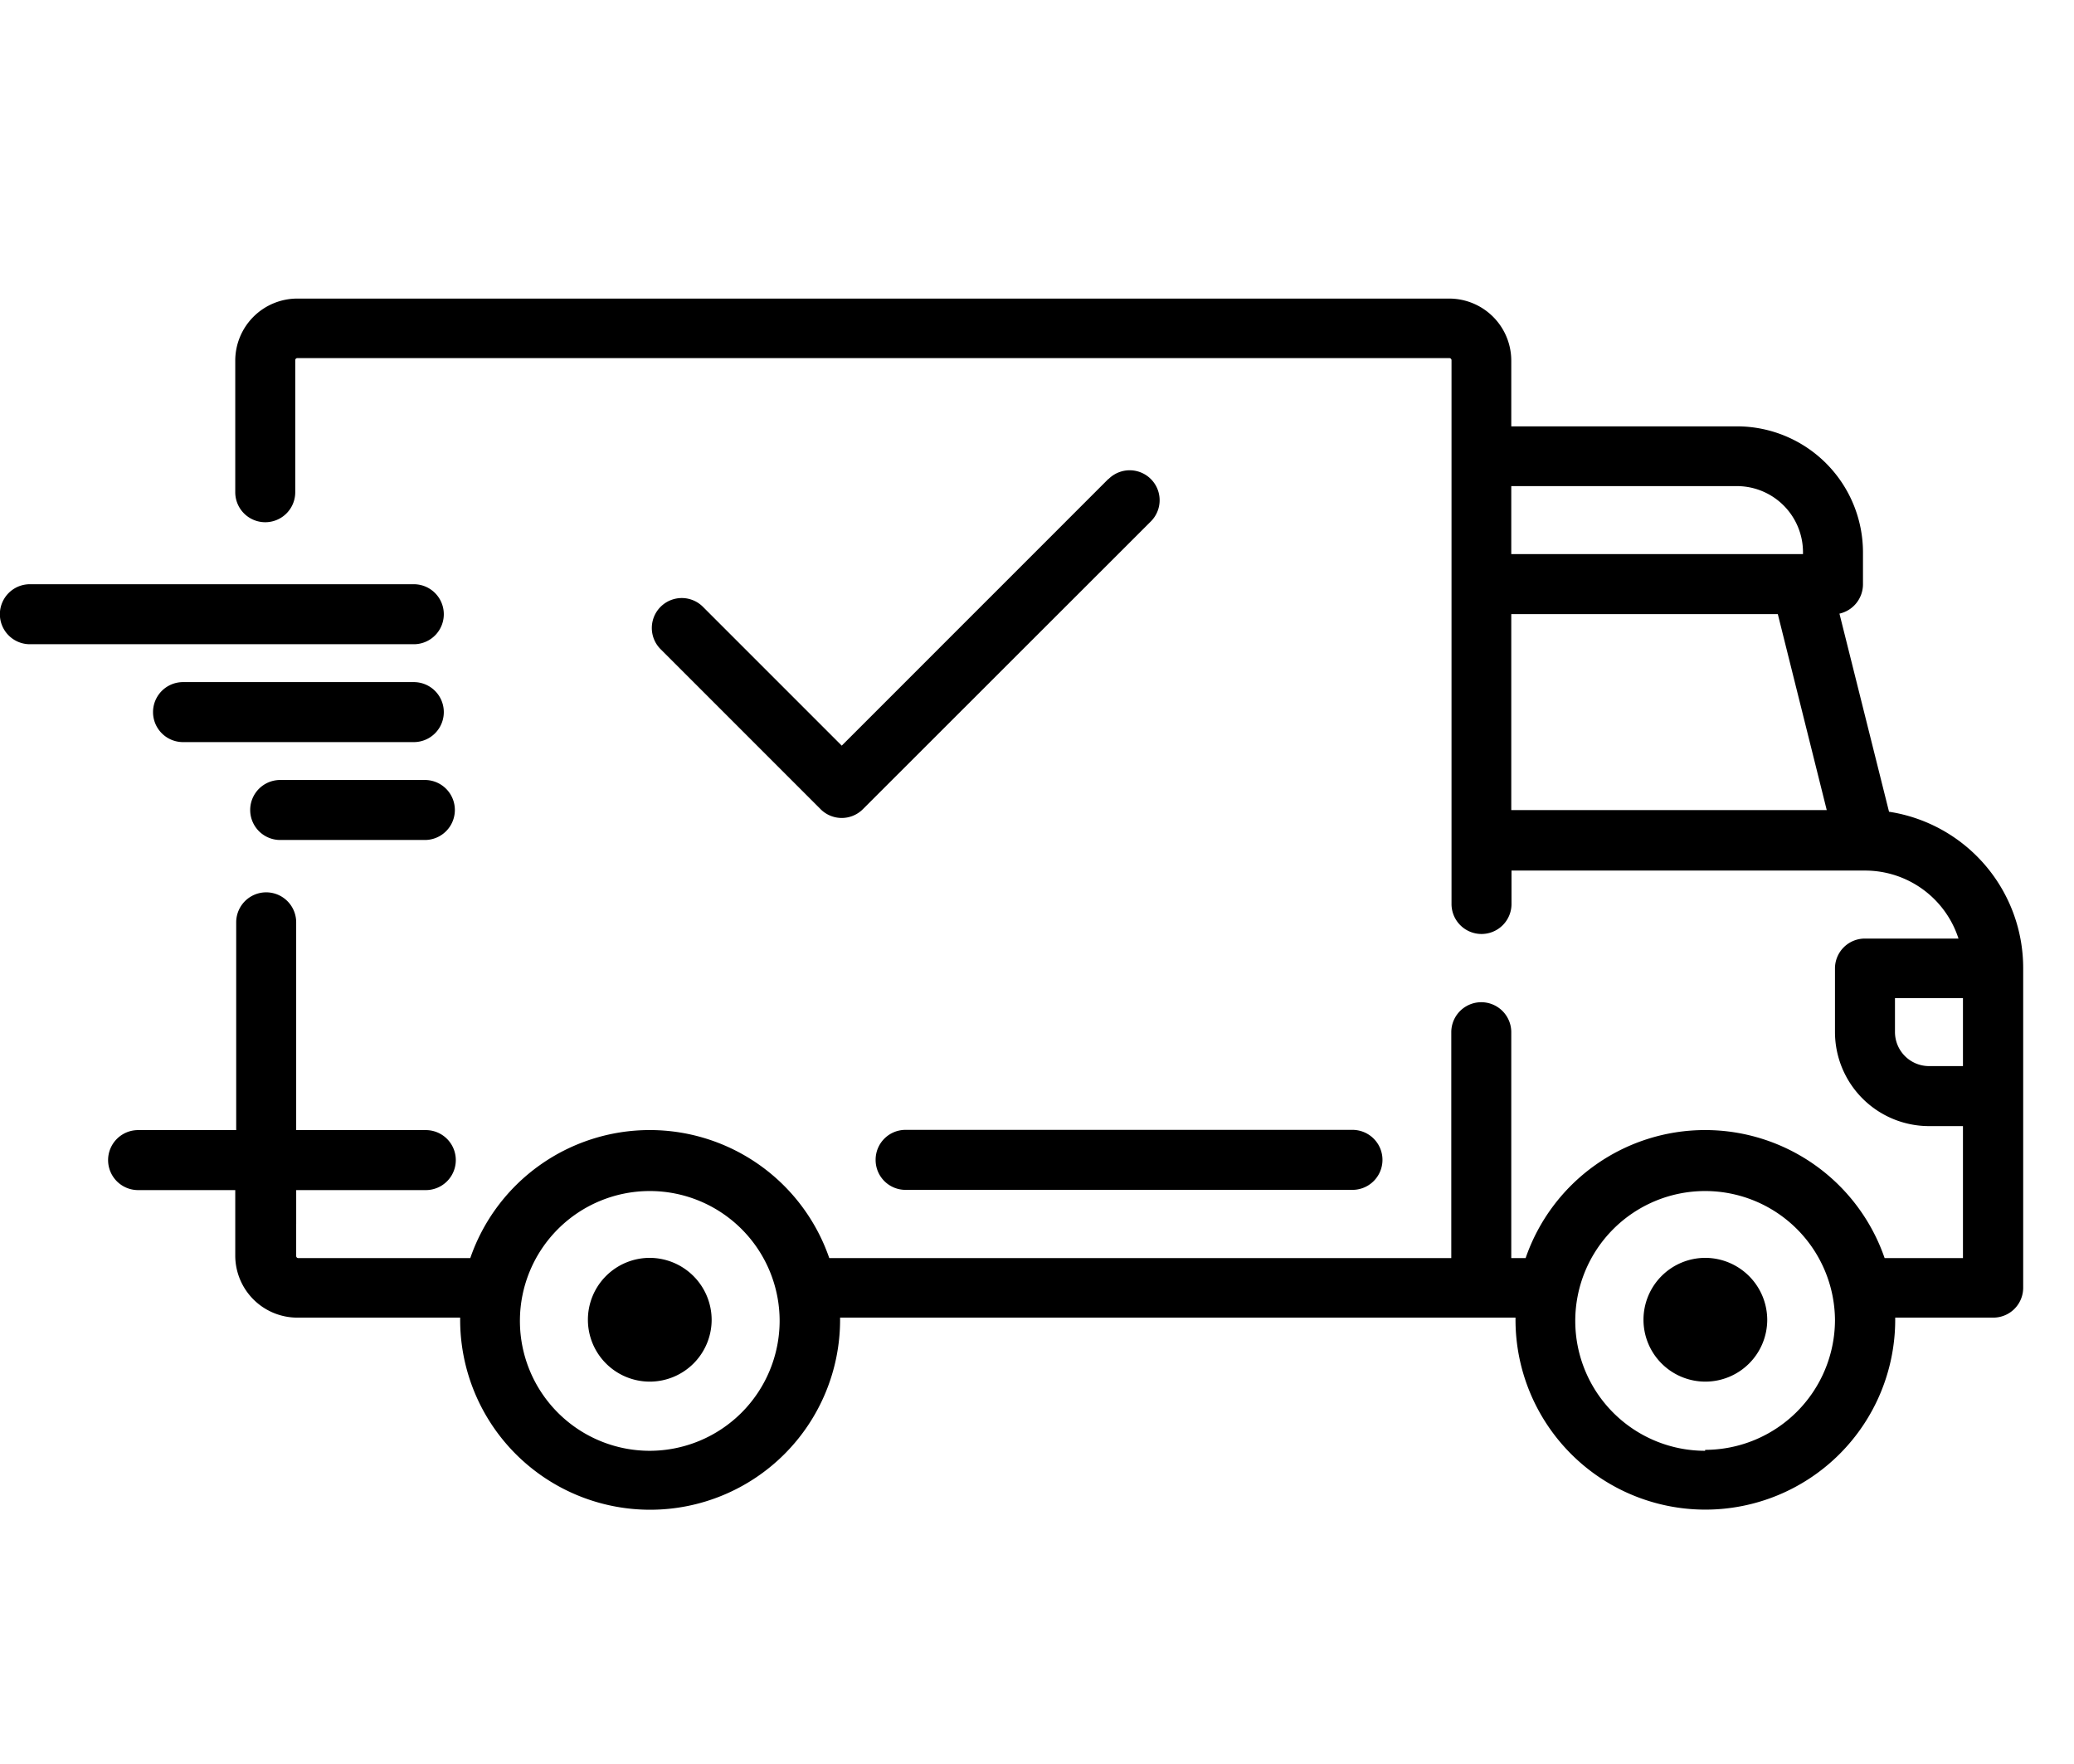 <svg id="7e8cf782-85b1-4efc-a28c-aed306f0c37d" data-name="Layer 1" xmlns="http://www.w3.org/2000/svg" viewBox="0 0 88.16 74.97"><title>Course_05</title><path d="M80.3,34.51l-2.11-8.43a1.28,1.28,0,0,0,1-1.25V23.47a5.36,5.36,0,0,0-5.35-5.35h-9.6v-2.8a2.64,2.64,0,0,0-2.63-2.63H12.67A2.64,2.64,0,0,0,10,15.31v5.61a1.27,1.27,0,0,0,2.55,0V15.31a0.09,0.09,0,0,1,.08-0.09H61.61a0.09,0.09,0,0,1,.09.09V38.42a1.27,1.27,0,1,0,2.55,0V37h15a4.17,4.17,0,0,1,4,2.89h-4A1.27,1.27,0,0,0,78,41.14v2.72a4,4,0,0,0,4,4h1.44v5.61H80.11a8.07,8.07,0,0,0-15.26,0H64.24v-9.6a1.27,1.27,0,1,0-2.55,0v9.6H35.25a8.07,8.07,0,0,0-15.26,0H12.67a0.09,0.09,0,0,1-.08-0.09v-2.8H18.1a1.27,1.27,0,0,0,0-2.55H5.87a1.27,1.27,0,1,0,0,2.55H10v2.8A2.64,2.64,0,0,0,12.67,56h6.89s0,0.06,0,.09a8.07,8.07,0,0,0,16.15,0s0-.06,0-0.09H64.42s0,0.06,0,.09a8.07,8.07,0,0,0,16.14,0s0-.06,0-0.09h4.17A1.27,1.27,0,0,0,86,54.74V41.14a6.72,6.72,0,0,0-5.7-6.64M64.24,26.1H75.57l2.08,8.33H64.24V26.1Zm9.6-5.44a2.81,2.81,0,0,1,2.8,2.8v0.09H64.24V20.66h9.6Zm-46.22,41a5.52,5.52,0,1,1,5.52-5.52,5.53,5.53,0,0,1-5.52,5.52m44.86,0A5.52,5.52,0,1,1,78,56.1a5.53,5.53,0,0,1-5.52,5.52M82,45.31a1.45,1.45,0,0,1-1.45-1.45V42.42h2.89v2.89H82Z"/><path d="M27.62,53.46a2.63,2.63,0,1,0,2.63,2.63,2.64,2.64,0,0,0-2.63-2.63"/><path d="M72.49,53.46a2.63,2.63,0,1,0,2.63,2.63,2.64,2.64,0,0,0-2.63-2.63"/><path d="M37.22,49.3a1.27,1.27,0,0,0,1.27,1.27h19a1.27,1.27,0,1,0,0-2.55h-19a1.27,1.27,0,0,0-1.27,1.27"/><path d="M12.59,52V39.2a1.27,1.27,0,1,0-2.55,0V52a1.27,1.27,0,0,0,2.55,0"/><path d="M1.27,27.38H17.59a1.27,1.27,0,1,0,0-2.55H1.27a1.27,1.27,0,1,0,0,2.55"/><path d="M7.78,31.54h9.81a1.27,1.27,0,1,0,0-2.55H7.78a1.27,1.27,0,1,0,0,2.55"/><path d="M11.91,35.7h6.15a1.27,1.27,0,1,0,0-2.55H11.91a1.27,1.27,0,1,0,0,2.55"/><path d="M47.11,20.36L35.78,31.69l-5.9-5.9a1.27,1.27,0,0,0-1.8,1.8l6.8,6.8a1.27,1.27,0,0,0,1.8,0L48.92,22.16a1.27,1.27,0,1,0-1.8-1.8"/></svg>